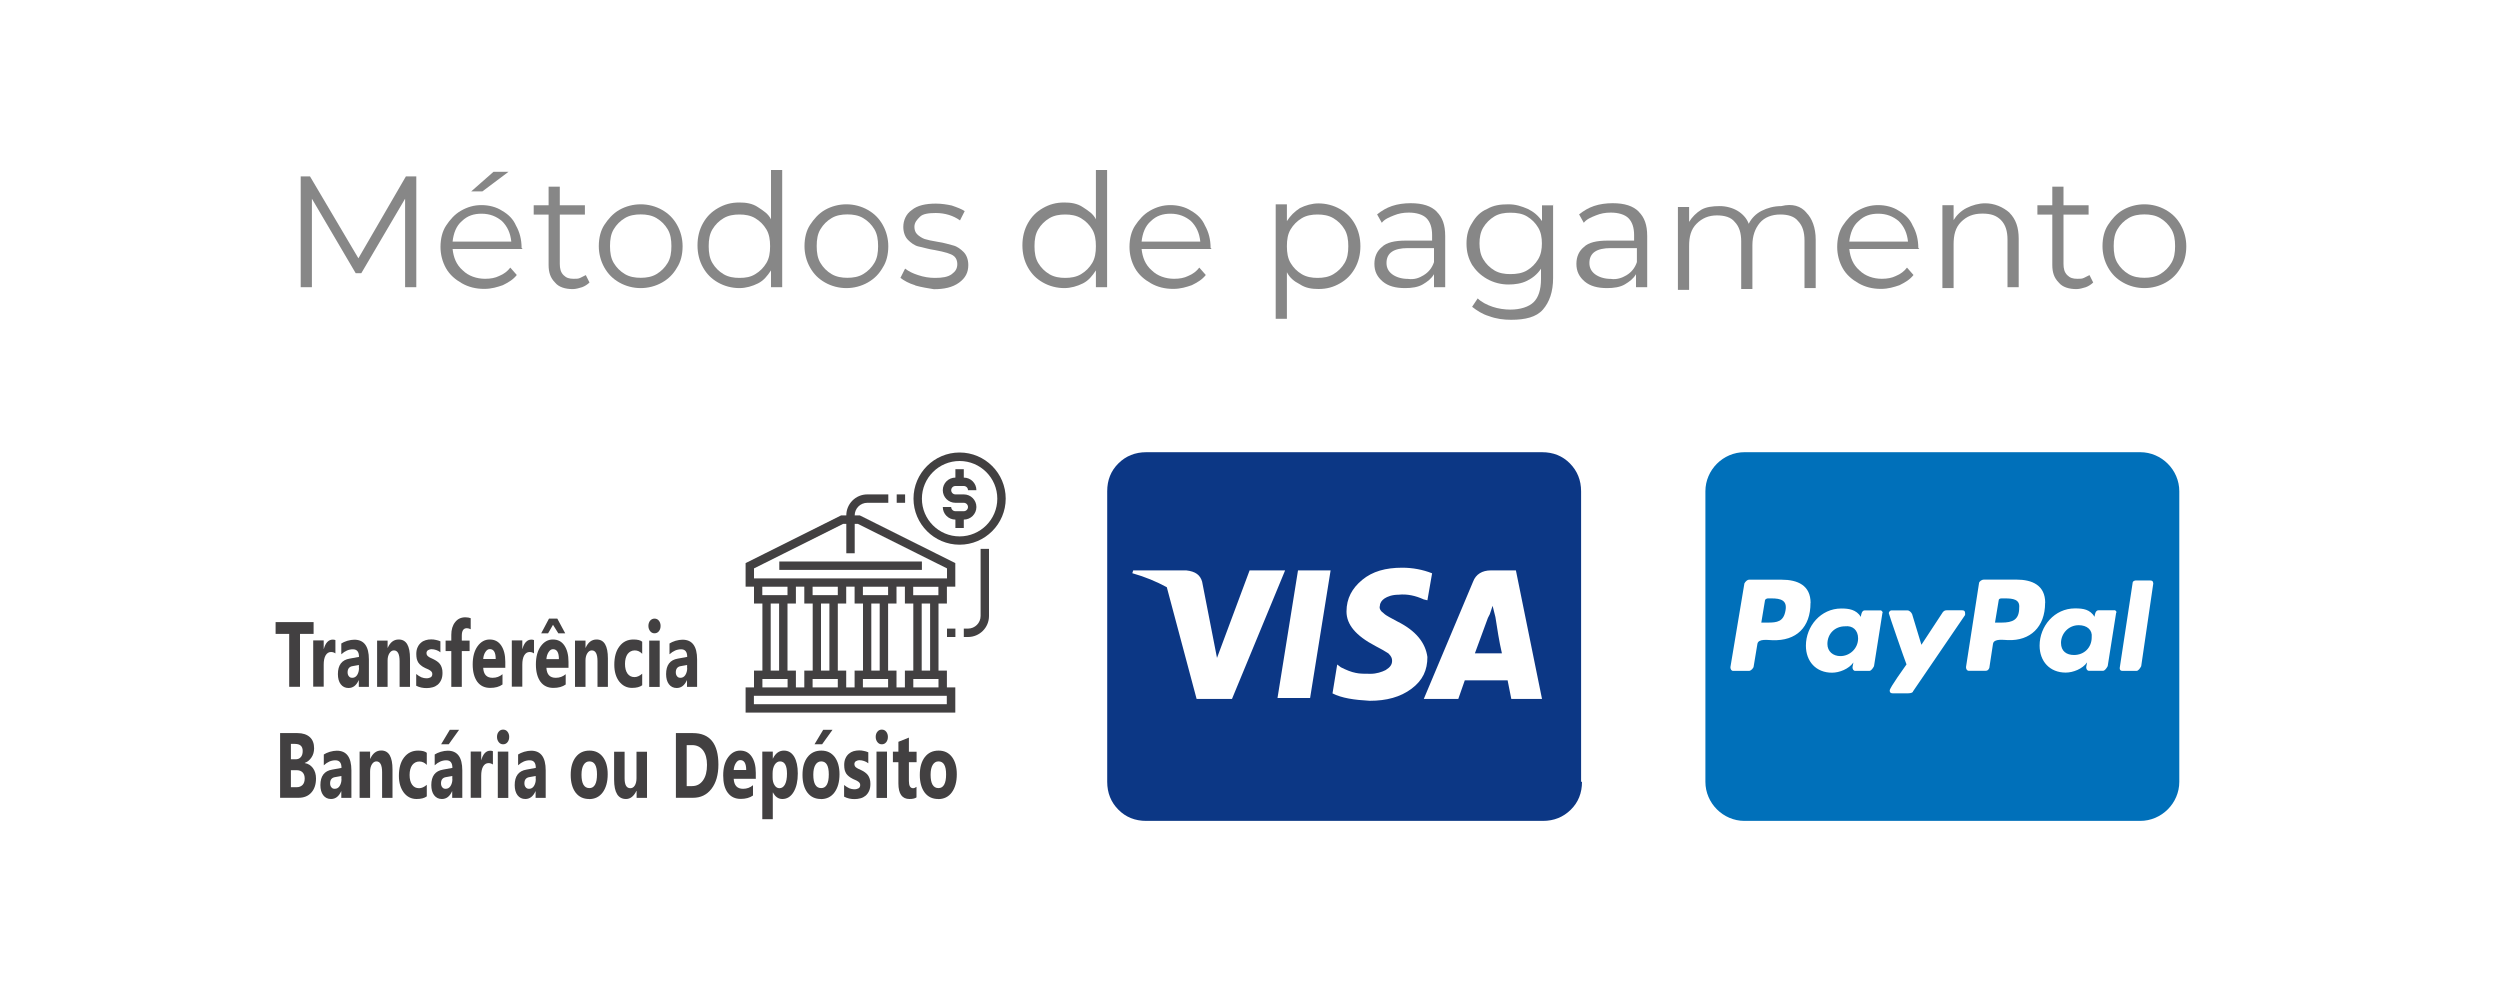 <svg width="25" height="10" xmlns="http://www.w3.org/2000/svg">
 <g>
  <title>background</title>
  <rect x="-1" y="-1" width="27" height="12" id="canvas_background" fill="none"/>
 </g>

 <g>
  <title>Layer 1</title>
  <g id="svg_1">
   <g id="svg_2">
    <path fill="#0C3785" d="m15.82,7.818c0,0.112 -0.037,0.205 -0.112,0.279s-0.168,0.112 -0.279,0.112l-3.966,0c-0.112,0 -0.205,-0.037 -0.279,-0.112c-0.074,-0.074 -0.112,-0.168 -0.112,-0.279l0,-2.905c0,-0.112 0.037,-0.205 0.112,-0.279c0.074,-0.074 0.168,-0.112 0.279,-0.112l3.957,0c0.112,0 0.205,0.037 0.279,0.112s0.112,0.168 0.112,0.279l0,2.905l0.009,0zm-2.97,-2.114l-0.354,0l-0.326,0.875l-0.149,-0.763c-0.019,-0.065 -0.065,-0.102 -0.158,-0.112l-0.531,0l-0.009,0.028c0.13,0.037 0.242,0.084 0.345,0.14l0.298,1.117l0.354,0l0.531,-1.285zm0.456,0l-0.326,0l-0.205,1.276l0.326,0l0.205,-1.276zm0.67,0.512c-0.065,-0.037 -0.112,-0.056 -0.14,-0.084c-0.028,-0.019 -0.047,-0.047 -0.037,-0.074c0,-0.028 0.019,-0.056 0.047,-0.074s0.074,-0.037 0.14,-0.037c0.084,-0.009 0.168,0.009 0.251,0.047l0.037,0.009l0.047,-0.27c-0.093,-0.037 -0.196,-0.056 -0.298,-0.056c-0.168,0 -0.298,0.037 -0.4,0.121c-0.102,0.084 -0.158,0.186 -0.158,0.317s0.093,0.242 0.289,0.345c0.056,0.028 0.102,0.056 0.13,0.074c0.028,0.028 0.037,0.047 0.037,0.074c0,0.037 -0.019,0.065 -0.065,0.093c-0.037,0.019 -0.093,0.037 -0.149,0.037s-0.112,0 -0.149,-0.009c-0.047,-0.009 -0.093,-0.028 -0.149,-0.056l-0.037,-0.028l-0.047,0.289c0.093,0.047 0.214,0.065 0.372,0.074c0.168,0 0.307,-0.037 0.419,-0.121c0.112,-0.084 0.158,-0.186 0.158,-0.317c-0.019,-0.14 -0.112,-0.261 -0.298,-0.354zm1.183,-0.512l-0.251,0c-0.084,0 -0.149,0.037 -0.177,0.112l-0.493,1.173l0.345,0l0.065,-0.186l0.428,0l0.037,0.186l0.307,0l-0.261,-1.285zm-0.14,0.829l-0.27,0l0.13,-0.354l0.019,-0.037l0.028,-0.084l0.028,0.112c0.019,0.121 0.037,0.242 0.065,0.363z" id="svg_3"/>
   </g>
  </g>
  <path fill="#0070BA" d="m18.581,6.384c0,0.102 -0.084,0.177 -0.177,0.177c-0.074,0 -0.13,-0.047 -0.13,-0.121c0,-0.102 0.074,-0.177 0.177,-0.177c0.074,-0.009 0.13,0.037 0.13,0.121zm-0.866,-0.4l-0.037,0c-0.009,0 -0.028,0.009 -0.028,0.019l-0.037,0.223l0.065,0c0.093,0 0.158,-0.009 0.177,-0.121c0.019,-0.102 -0.047,-0.121 -0.14,-0.121zm2.337,0l-0.037,0c-0.019,0 -0.028,0.009 -0.028,0.019l-0.037,0.223l0.065,0c0.112,0 0.177,-0.028 0.177,-0.149c0.009,-0.084 -0.065,-0.093 -0.14,-0.093l0,0zm1.741,-1.071l0,2.905c0,0.214 -0.177,0.391 -0.391,0.391l-3.957,0c-0.214,0 -0.391,-0.177 -0.391,-0.391l0,-2.905c0,-0.214 0.177,-0.391 0.391,-0.391l3.957,0c0.214,0 0.391,0.177 0.391,0.391zm-3.687,1.117c0,-0.177 -0.13,-0.233 -0.289,-0.233l-0.326,0c-0.019,0 -0.037,0.019 -0.047,0.037l-0.14,0.838c0,0.019 0.009,0.037 0.028,0.037l0.158,0c0.019,0 0.047,-0.028 0.047,-0.047l0.037,-0.223c0.009,-0.056 0.112,-0.037 0.149,-0.037c0.242,0.009 0.382,-0.13 0.382,-0.372l0,0zm0.698,0.074l-0.158,0c-0.028,0 -0.037,0.047 -0.037,0.065c-0.047,-0.074 -0.121,-0.084 -0.196,-0.084c-0.205,0 -0.354,0.177 -0.354,0.372c0,0.158 0.102,0.27 0.261,0.27c0.074,0 0.168,-0.037 0.214,-0.102c0,0.009 -0.009,0.037 -0.009,0.047c0,0.019 0.009,0.037 0.028,0.037l0.14,0c0.019,0 0.037,-0.028 0.047,-0.047l0.084,-0.531c0.009,-0.009 -0.009,-0.028 -0.019,-0.028l0,0zm0.326,0.81l0.521,-0.764c0,0 0,-0.009 0,-0.019c0,-0.019 -0.009,-0.028 -0.028,-0.028l-0.158,0c-0.019,0 -0.028,0.009 -0.037,0.019l-0.214,0.326l-0.093,-0.307c-0.009,-0.019 -0.028,-0.037 -0.047,-0.037l-0.158,0c-0.019,0 -0.028,0.019 -0.028,0.028s0.158,0.466 0.177,0.512c-0.019,0.028 -0.168,0.233 -0.168,0.261c0,0.019 0.009,0.028 0.028,0.028l0.158,0c0.028,0 0.047,-0.009 0.047,-0.019l0,0zm1.322,-0.885c0,-0.177 -0.13,-0.233 -0.289,-0.233l-0.326,0c-0.019,0 -0.047,0.019 -0.047,0.037l-0.13,0.838c0,0.019 0.009,0.037 0.028,0.037l0.168,0c0.019,0 0.028,-0.009 0.037,-0.028l0.037,-0.242c0.009,-0.056 0.112,-0.037 0.149,-0.037c0.223,0.009 0.372,-0.13 0.372,-0.372l0,0zm0.689,0.074l-0.158,0c-0.028,0 -0.037,0.047 -0.037,0.065c-0.047,-0.074 -0.112,-0.084 -0.196,-0.084c-0.205,0 -0.354,0.177 -0.354,0.372c0,0.158 0.102,0.27 0.261,0.27c0.074,0 0.168,-0.037 0.214,-0.102c0,0.009 -0.009,0.037 -0.009,0.047c0,0.019 0.009,0.037 0.028,0.037l0.14,0c0.019,0 0.037,-0.028 0.047,-0.047l0.084,-0.531c0.009,-0.009 0,-0.028 -0.019,-0.028l0,0zm0.391,-0.27c0,-0.019 -0.009,-0.028 -0.028,-0.028l-0.149,0c-0.009,0 -0.028,0.009 -0.028,0.019l-0.13,0.857l0,0c0,0.019 0.009,0.028 0.028,0.028l0.14,0c0.019,0 0.037,-0.028 0.047,-0.047l0.121,-0.829l0,0l0,0zm-0.745,0.419c-0.102,0 -0.177,0.084 -0.177,0.177c0,0.084 0.056,0.121 0.13,0.121c0.102,0 0.177,-0.074 0.177,-0.177c0.009,-0.074 -0.047,-0.121 -0.13,-0.121z" id="svg_4"/>
  <g id="svg_5">
   <path fill="#878787" d="m4.163,1.764l0,1.108l-0.112,0l0,-0.885l-0.438,0.745l-0.056,0l-0.438,-0.745l0,0.885l-0.112,0l0,-1.108l0.093,0l0.484,0.819l0.475,-0.819l0.102,0z" id="svg_6"/>
   <path fill="#878787" d="m5.224,2.49l-0.698,0c0.009,0.084 0.037,0.158 0.102,0.214c0.056,0.056 0.14,0.084 0.223,0.084c0.056,0 0.102,-0.009 0.14,-0.028c0.047,-0.019 0.084,-0.047 0.112,-0.084l0.065,0.074c-0.037,0.047 -0.084,0.074 -0.14,0.102c-0.056,0.019 -0.112,0.037 -0.186,0.037c-0.084,0 -0.158,-0.019 -0.223,-0.056c-0.065,-0.037 -0.121,-0.084 -0.158,-0.149c-0.037,-0.065 -0.056,-0.14 -0.056,-0.214c0,-0.084 0.019,-0.158 0.056,-0.214c0.037,-0.056 0.084,-0.112 0.149,-0.149c0.065,-0.037 0.13,-0.056 0.205,-0.056c0.074,0 0.149,0.019 0.205,0.056c0.065,0.037 0.112,0.084 0.14,0.149c0.037,0.065 0.056,0.14 0.056,0.223l0.009,0.009zm-0.605,-0.279c-0.056,0.047 -0.084,0.121 -0.093,0.205l0.587,0c-0.009,-0.084 -0.037,-0.149 -0.093,-0.205c-0.056,-0.047 -0.121,-0.074 -0.205,-0.074c-0.074,0 -0.14,0.019 -0.196,0.074zm0.317,-0.493l0.149,0l-0.261,0.196l-0.112,0l0.223,-0.196z" id="svg_7"/>
   <path fill="#878787" d="m5.895,2.825c-0.019,0.019 -0.047,0.037 -0.074,0.047c-0.028,0.009 -0.065,0.019 -0.093,0.019c-0.074,0 -0.14,-0.019 -0.177,-0.065c-0.047,-0.047 -0.065,-0.102 -0.065,-0.177l0,-0.503l-0.149,0l0,-0.093l0.149,0l0,-0.186l0.112,0l0,0.186l0.251,0l0,0.093l-0.251,0l0,0.493c0,0.047 0.009,0.084 0.037,0.112c0.028,0.028 0.056,0.037 0.102,0.037c0.028,0 0.047,0 0.065,-0.009c0.019,-0.009 0.037,-0.019 0.056,-0.028l0.037,0.074z" id="svg_8"/>
   <path fill="#878787" d="m6.193,2.825c-0.065,-0.037 -0.112,-0.084 -0.149,-0.149c-0.037,-0.065 -0.056,-0.14 -0.056,-0.214c0,-0.084 0.019,-0.158 0.056,-0.214s0.084,-0.112 0.149,-0.149c0.065,-0.037 0.14,-0.056 0.214,-0.056s0.149,0.019 0.214,0.056c0.065,0.037 0.112,0.084 0.149,0.149c0.037,0.065 0.056,0.14 0.056,0.214c0,0.084 -0.019,0.158 -0.056,0.214c-0.037,0.065 -0.084,0.112 -0.149,0.149c-0.065,0.037 -0.14,0.056 -0.214,0.056s-0.149,-0.019 -0.214,-0.056zm0.372,-0.084c0.047,-0.028 0.084,-0.065 0.112,-0.112c0.028,-0.047 0.037,-0.102 0.037,-0.168c0,-0.065 -0.009,-0.121 -0.037,-0.168c-0.028,-0.047 -0.065,-0.084 -0.112,-0.112s-0.102,-0.037 -0.158,-0.037c-0.056,0 -0.112,0.009 -0.158,0.037c-0.047,0.028 -0.084,0.065 -0.112,0.112s-0.037,0.102 -0.037,0.168c0,0.065 0.009,0.121 0.037,0.168s0.065,0.084 0.112,0.112c0.047,0.028 0.102,0.037 0.158,0.037c0.056,0 0.112,-0.009 0.158,-0.037z" id="svg_9"/>
   <path fill="#878787" d="m7.822,1.699l0,1.173l-0.112,0l0,-0.168c-0.037,0.056 -0.074,0.102 -0.13,0.13c-0.056,0.028 -0.121,0.047 -0.186,0.047c-0.074,0 -0.149,-0.019 -0.214,-0.056c-0.065,-0.037 -0.112,-0.084 -0.149,-0.149c-0.037,-0.065 -0.056,-0.14 -0.056,-0.223s0.019,-0.158 0.056,-0.223c0.037,-0.065 0.084,-0.112 0.149,-0.149c0.065,-0.037 0.13,-0.056 0.214,-0.056c0.065,0 0.13,0.009 0.186,0.047c0.056,0.037 0.102,0.065 0.13,0.121l0,-0.493l0.112,0zm-0.27,1.043c0.047,-0.028 0.084,-0.065 0.112,-0.112s0.037,-0.102 0.037,-0.168c0,-0.065 -0.009,-0.121 -0.037,-0.168c-0.028,-0.047 -0.065,-0.084 -0.112,-0.112s-0.102,-0.037 -0.158,-0.037s-0.112,0.009 -0.158,0.037c-0.047,0.028 -0.084,0.065 -0.112,0.112s-0.037,0.102 -0.037,0.168c0,0.065 0.009,0.121 0.037,0.168c0.028,0.047 0.065,0.084 0.112,0.112s0.102,0.037 0.158,0.037c0.065,0 0.112,-0.009 0.158,-0.037z" id="svg_10"/>
   <path fill="#878787" d="m8.25,2.825c-0.065,-0.037 -0.112,-0.084 -0.149,-0.149c-0.037,-0.065 -0.056,-0.14 -0.056,-0.214c0,-0.084 0.019,-0.158 0.056,-0.214s0.084,-0.112 0.149,-0.149c0.065,-0.037 0.14,-0.056 0.214,-0.056s0.149,0.019 0.214,0.056c0.065,0.037 0.112,0.084 0.149,0.149c0.037,0.065 0.056,0.14 0.056,0.214c0,0.084 -0.019,0.158 -0.056,0.214c-0.037,0.065 -0.084,0.112 -0.149,0.149c-0.065,0.037 -0.14,0.056 -0.214,0.056s-0.149,-0.019 -0.214,-0.056zm0.382,-0.084c0.047,-0.028 0.084,-0.065 0.112,-0.112s0.037,-0.102 0.037,-0.168c0,-0.065 -0.009,-0.121 -0.037,-0.168s-0.065,-0.084 -0.112,-0.112c-0.047,-0.028 -0.102,-0.037 -0.158,-0.037c-0.056,0 -0.112,0.009 -0.158,0.037c-0.047,0.028 -0.084,0.065 -0.112,0.112s-0.037,0.102 -0.037,0.168c0,0.065 0.009,0.121 0.037,0.168c0.028,0.047 0.065,0.084 0.112,0.112s0.102,0.037 0.158,0.037c0.056,0 0.112,-0.009 0.158,-0.037z" id="svg_11"/>
   <path fill="#878787" d="m9.153,2.853c-0.065,-0.019 -0.112,-0.047 -0.149,-0.074l0.047,-0.093c0.037,0.028 0.074,0.047 0.13,0.065c0.056,0.019 0.112,0.028 0.168,0.028c0.074,0 0.13,-0.009 0.168,-0.037s0.056,-0.056 0.056,-0.102c0,-0.028 -0.009,-0.056 -0.028,-0.074c-0.019,-0.019 -0.047,-0.028 -0.074,-0.037s-0.074,-0.019 -0.121,-0.028c-0.065,-0.009 -0.121,-0.028 -0.168,-0.037c-0.037,-0.009 -0.074,-0.037 -0.102,-0.065s-0.047,-0.074 -0.047,-0.13c0,-0.065 0.028,-0.13 0.084,-0.168c0.056,-0.047 0.14,-0.065 0.242,-0.065c0.056,0 0.112,0.009 0.158,0.019c0.056,0.019 0.102,0.037 0.13,0.056l-0.047,0.093c-0.065,-0.047 -0.149,-0.074 -0.242,-0.074c-0.074,0 -0.13,0.009 -0.158,0.037s-0.056,0.056 -0.056,0.102c0,0.028 0.009,0.056 0.028,0.074c0.019,0.019 0.047,0.037 0.074,0.047c0.028,0.009 0.074,0.019 0.13,0.028c0.065,0.009 0.121,0.028 0.158,0.037s0.074,0.037 0.102,0.065c0.028,0.028 0.047,0.074 0.047,0.13c0,0.074 -0.028,0.13 -0.093,0.177c-0.065,0.047 -0.149,0.065 -0.251,0.065c-0.056,-0.009 -0.121,-0.019 -0.186,-0.037z" id="svg_12"/>
   <path fill="#878787" d="m11.071,1.699l0,1.173l-0.112,0l0,-0.168c-0.037,0.056 -0.074,0.102 -0.13,0.13c-0.056,0.028 -0.121,0.047 -0.186,0.047c-0.074,0 -0.149,-0.019 -0.214,-0.056c-0.065,-0.037 -0.112,-0.084 -0.149,-0.149c-0.037,-0.065 -0.056,-0.14 -0.056,-0.223s0.019,-0.158 0.056,-0.223c0.037,-0.065 0.084,-0.112 0.149,-0.149c0.065,-0.037 0.13,-0.056 0.214,-0.056c0.065,0 0.13,0.009 0.186,0.047c0.056,0.037 0.102,0.065 0.13,0.121l0,-0.493l0.112,0zm-0.261,1.043c0.047,-0.028 0.084,-0.065 0.112,-0.112s0.037,-0.102 0.037,-0.168c0,-0.065 -0.009,-0.121 -0.037,-0.168c-0.028,-0.047 -0.065,-0.084 -0.112,-0.112s-0.102,-0.037 -0.158,-0.037c-0.056,0 -0.112,0.009 -0.158,0.037c-0.047,0.028 -0.084,0.065 -0.112,0.112s-0.037,0.102 -0.037,0.168c0,0.065 0.009,0.121 0.037,0.168c0.028,0.047 0.065,0.084 0.112,0.112s0.102,0.037 0.158,0.037c0.056,0 0.112,-0.009 0.158,-0.037z" id="svg_13"/>
   <path fill="#878787" d="m12.114,2.49l-0.698,0c0.009,0.084 0.037,0.158 0.102,0.214c0.056,0.056 0.14,0.084 0.223,0.084c0.056,0 0.102,-0.009 0.14,-0.028c0.047,-0.019 0.084,-0.047 0.112,-0.084l0.065,0.074c-0.037,0.047 -0.084,0.074 -0.14,0.102c-0.056,0.019 -0.112,0.037 -0.186,0.037c-0.084,0 -0.158,-0.019 -0.223,-0.056c-0.065,-0.037 -0.121,-0.084 -0.158,-0.149c-0.037,-0.065 -0.056,-0.14 -0.056,-0.214c0,-0.084 0.019,-0.158 0.056,-0.214c0.037,-0.056 0.084,-0.112 0.149,-0.149c0.065,-0.037 0.13,-0.056 0.205,-0.056c0.074,0 0.149,0.019 0.205,0.056c0.065,0.037 0.112,0.084 0.14,0.149c0.037,0.065 0.056,0.14 0.056,0.223l0.009,0.009zm-0.605,-0.279c-0.056,0.047 -0.084,0.121 -0.093,0.205l0.587,0c-0.009,-0.084 -0.037,-0.149 -0.093,-0.205c-0.056,-0.047 -0.121,-0.074 -0.205,-0.074c-0.074,0 -0.14,0.019 -0.196,0.074z" id="svg_14"/>
   <path fill="#878787" d="m13.399,2.09c0.065,0.037 0.112,0.084 0.149,0.149c0.037,0.065 0.056,0.14 0.056,0.223c0,0.084 -0.019,0.158 -0.056,0.223s-0.084,0.112 -0.149,0.149c-0.065,0.037 -0.13,0.056 -0.214,0.056c-0.065,0 -0.13,-0.009 -0.186,-0.047c-0.056,-0.028 -0.102,-0.065 -0.13,-0.121l0,0.466l-0.112,0l0,-1.145l0.112,0l0,0.168c0.037,-0.056 0.074,-0.093 0.13,-0.13c0.056,-0.028 0.121,-0.047 0.186,-0.047c0.074,0 0.149,0.019 0.214,0.056zm-0.065,0.652c0.047,-0.028 0.084,-0.065 0.112,-0.112s0.037,-0.102 0.037,-0.168c0,-0.065 -0.009,-0.121 -0.037,-0.168c-0.028,-0.047 -0.065,-0.084 -0.112,-0.112s-0.102,-0.037 -0.158,-0.037s-0.112,0.009 -0.158,0.037c-0.047,0.028 -0.084,0.065 -0.112,0.112s-0.037,0.102 -0.037,0.168c0,0.065 0.009,0.121 0.037,0.168s0.065,0.084 0.112,0.112c0.047,0.028 0.102,0.037 0.158,0.037c0.056,0 0.112,-0.009 0.158,-0.037z" id="svg_15"/>
   <path fill="#878787" d="m14.368,2.118c0.056,0.056 0.084,0.13 0.084,0.242l0,0.512l-0.112,0l0,-0.13c-0.028,0.047 -0.065,0.074 -0.112,0.102c-0.047,0.028 -0.112,0.037 -0.177,0.037c-0.093,0 -0.168,-0.019 -0.223,-0.065c-0.056,-0.047 -0.084,-0.102 -0.084,-0.177s0.028,-0.13 0.074,-0.168c0.047,-0.047 0.13,-0.065 0.242,-0.065l0.261,0l0,-0.056c0,-0.074 -0.019,-0.13 -0.056,-0.168c-0.037,-0.037 -0.102,-0.056 -0.177,-0.056c-0.056,0 -0.102,0.009 -0.149,0.028c-0.047,0.019 -0.093,0.037 -0.121,0.074l-0.047,-0.084c0.047,-0.037 0.093,-0.065 0.149,-0.084s0.121,-0.028 0.186,-0.028c0.121,0 0.205,0.028 0.261,0.084zm-0.13,0.633c0.047,-0.028 0.084,-0.074 0.102,-0.13l0,-0.14l-0.261,0c-0.14,0 -0.214,0.047 -0.214,0.149c0,0.047 0.019,0.084 0.056,0.112s0.093,0.047 0.158,0.047c0.065,0.009 0.112,-0.009 0.158,-0.037z" id="svg_16"/>
   <path fill="#878787" d="m15.531,2.043l0,0.736c0,0.14 -0.037,0.242 -0.102,0.317s-0.177,0.102 -0.317,0.102c-0.074,0 -0.149,-0.009 -0.223,-0.037c-0.065,-0.019 -0.121,-0.056 -0.168,-0.093l0.056,-0.084c0.037,0.037 0.093,0.065 0.149,0.084s0.121,0.028 0.177,0.028c0.102,0 0.186,-0.028 0.233,-0.074s0.074,-0.121 0.074,-0.233l0,-0.102c-0.037,0.056 -0.084,0.093 -0.14,0.121s-0.121,0.037 -0.186,0.037c-0.074,0 -0.149,-0.019 -0.214,-0.056c-0.065,-0.037 -0.112,-0.084 -0.149,-0.14c-0.037,-0.065 -0.056,-0.13 -0.056,-0.214c0,-0.084 0.019,-0.149 0.056,-0.205c0.037,-0.065 0.084,-0.112 0.149,-0.14c0.065,-0.037 0.13,-0.047 0.214,-0.047c0.074,0 0.13,0.019 0.196,0.047c0.056,0.028 0.102,0.065 0.14,0.121l0,-0.158l0.112,0l0,-0.009zm-0.261,0.661c0.047,-0.028 0.084,-0.065 0.112,-0.112c0.028,-0.047 0.037,-0.102 0.037,-0.158c0,-0.056 -0.009,-0.112 -0.037,-0.158c-0.028,-0.047 -0.065,-0.084 -0.112,-0.112s-0.102,-0.037 -0.168,-0.037c-0.056,0 -0.112,0.009 -0.158,0.037s-0.084,0.065 -0.112,0.112c-0.028,0.047 -0.037,0.102 -0.037,0.158c0,0.056 0.009,0.112 0.037,0.158c0.028,0.047 0.065,0.084 0.112,0.112s0.102,0.037 0.158,0.037c0.065,0 0.121,-0.009 0.168,-0.037z" id="svg_17"/>
   <path fill="#878787" d="m16.388,2.118c0.056,0.056 0.084,0.13 0.084,0.242l0,0.512l-0.112,0l0,-0.13c-0.028,0.047 -0.065,0.074 -0.112,0.102c-0.047,0.028 -0.112,0.037 -0.177,0.037c-0.093,0 -0.168,-0.019 -0.223,-0.065s-0.084,-0.102 -0.084,-0.177s0.028,-0.13 0.074,-0.168c0.047,-0.047 0.13,-0.065 0.242,-0.065l0.261,0l0,-0.056c0,-0.074 -0.019,-0.13 -0.056,-0.168c-0.037,-0.037 -0.102,-0.056 -0.177,-0.056c-0.056,0 -0.102,0.009 -0.149,0.028c-0.047,0.019 -0.093,0.037 -0.121,0.074l-0.047,-0.084c0.047,-0.037 0.093,-0.065 0.149,-0.084s0.121,-0.028 0.186,-0.028c0.121,0 0.205,0.028 0.261,0.084zm-0.121,0.633c0.047,-0.028 0.084,-0.074 0.102,-0.13l0,-0.14l-0.261,0c-0.14,0 -0.214,0.047 -0.214,0.149c0,0.047 0.019,0.084 0.056,0.112c0.037,0.028 0.093,0.047 0.158,0.047c0.056,0.009 0.112,-0.009 0.158,-0.037z" id="svg_18"/>
   <path fill="#878787" d="m18.064,2.127c0.056,0.056 0.093,0.149 0.093,0.27l0,0.484l-0.112,0l0,-0.475c0,-0.084 -0.019,-0.149 -0.065,-0.196c-0.037,-0.047 -0.102,-0.065 -0.177,-0.065c-0.084,0 -0.158,0.028 -0.205,0.084c-0.047,0.056 -0.074,0.13 -0.074,0.223l0,0.438l-0.112,0l0,-0.475c0,-0.084 -0.019,-0.149 -0.065,-0.196c-0.037,-0.047 -0.102,-0.065 -0.177,-0.065c-0.084,0 -0.149,0.028 -0.205,0.084s-0.074,0.13 -0.074,0.223l0,0.438l-0.112,0l0,-0.829l0.112,0l0,0.149c0.028,-0.047 0.074,-0.093 0.121,-0.121s0.112,-0.037 0.186,-0.037c0.065,0 0.13,0.019 0.177,0.047s0.093,0.074 0.112,0.13c0.028,-0.056 0.074,-0.102 0.13,-0.13s0.121,-0.047 0.196,-0.047c0.112,-0.028 0.196,0 0.251,0.065z" id="svg_19"/>
   <path fill="#878787" d="m19.191,2.49l-0.698,0c0.009,0.084 0.037,0.158 0.102,0.214c0.056,0.056 0.14,0.084 0.223,0.084c0.056,0 0.102,-0.009 0.14,-0.028c0.047,-0.019 0.084,-0.047 0.112,-0.084l0.065,0.074c-0.037,0.047 -0.084,0.074 -0.14,0.102c-0.056,0.019 -0.112,0.037 -0.186,0.037c-0.084,0 -0.158,-0.019 -0.223,-0.056c-0.065,-0.037 -0.121,-0.084 -0.158,-0.149c-0.037,-0.065 -0.056,-0.14 -0.056,-0.214c0,-0.084 0.019,-0.158 0.056,-0.214c0.037,-0.056 0.084,-0.112 0.149,-0.149c0.065,-0.037 0.13,-0.056 0.205,-0.056c0.074,0 0.149,0.019 0.205,0.056c0.065,0.037 0.112,0.084 0.14,0.149c0.037,0.065 0.056,0.14 0.056,0.223l0.009,0.009zm-0.605,-0.279c-0.056,0.047 -0.084,0.121 -0.093,0.205l0.587,0c-0.009,-0.084 -0.037,-0.149 -0.093,-0.205c-0.056,-0.047 -0.121,-0.074 -0.205,-0.074c-0.074,0 -0.14,0.019 -0.196,0.074z" id="svg_20"/>
   <path fill="#878787" d="m20.094,2.127c0.065,0.065 0.093,0.149 0.093,0.261l0,0.484l-0.112,0l0,-0.475c0,-0.084 -0.019,-0.149 -0.065,-0.196c-0.047,-0.047 -0.102,-0.065 -0.186,-0.065c-0.093,0 -0.158,0.028 -0.214,0.084c-0.056,0.056 -0.074,0.13 -0.074,0.223l0,0.438l-0.112,0l0,-0.829l0.112,0l0,0.149c0.028,-0.047 0.074,-0.093 0.13,-0.121c0.056,-0.028 0.121,-0.047 0.186,-0.047c0.093,0 0.177,0.037 0.242,0.093z" id="svg_21"/>
   <path fill="#878787" d="m20.932,2.825c-0.019,0.019 -0.047,0.037 -0.074,0.047c-0.028,0.009 -0.065,0.019 -0.093,0.019c-0.074,0 -0.14,-0.019 -0.177,-0.065c-0.047,-0.047 -0.065,-0.102 -0.065,-0.177l0,-0.503l-0.149,0l0,-0.093l0.149,0l0,-0.186l0.112,0l0,0.186l0.251,0l0,0.093l-0.251,0l0,0.493c0,0.047 0.009,0.084 0.037,0.112c0.028,0.028 0.056,0.037 0.102,0.037c0.028,0 0.047,0 0.065,-0.009c0.019,-0.009 0.037,-0.019 0.056,-0.028l0.037,0.074z" id="svg_22"/>
   <path fill="#878787" d="m21.23,2.825c-0.065,-0.037 -0.112,-0.084 -0.149,-0.149c-0.037,-0.065 -0.056,-0.14 -0.056,-0.214c0,-0.084 0.019,-0.158 0.056,-0.214c0.037,-0.056 0.084,-0.112 0.149,-0.149c0.065,-0.037 0.14,-0.056 0.214,-0.056c0.074,0 0.149,0.019 0.214,0.056c0.065,0.037 0.112,0.084 0.149,0.149c0.037,0.065 0.056,0.14 0.056,0.214c0,0.084 -0.019,0.158 -0.056,0.214c-0.037,0.065 -0.084,0.112 -0.149,0.149c-0.065,0.037 -0.14,0.056 -0.214,0.056c-0.074,0 -0.149,-0.019 -0.214,-0.056zm0.372,-0.084c0.047,-0.028 0.084,-0.065 0.112,-0.112c0.028,-0.047 0.037,-0.102 0.037,-0.168c0,-0.065 -0.009,-0.121 -0.037,-0.168s-0.065,-0.084 -0.112,-0.112c-0.047,-0.028 -0.102,-0.037 -0.158,-0.037s-0.112,0.009 -0.158,0.037c-0.047,0.028 -0.084,0.065 -0.112,0.112s-0.037,0.102 -0.037,0.168c0,0.065 0.009,0.121 0.037,0.168c0.028,0.047 0.065,0.084 0.112,0.112c0.047,0.028 0.102,0.037 0.158,0.037s0.112,-0.009 0.158,-0.037z" id="svg_23"/>
  </g>
  <g id="svg_26">
   <g id="svg_27">
    <g id="svg_28">
     <path fill="#424041" d="m8.547,5.154c0,-0.069 0.056,-0.126 0.126,-0.126l0.21,0l0,-0.084l-0.21,0c-0.116,0 -0.21,0.094 -0.21,0.21l-0.052,0l-0.955,0.477l0,0.236l0.084,0l0,0.168l0.084,0l0,0.671l-0.084,0l0,0.168l-0.084,0l0,0.252l2.097,0l0,-0.252l-0.084,0l0,-0.168l-0.084,0l0,-0.671l0.084,0l0,-0.168l0.084,0l0,-0.236l-0.955,-0.477l-0.052,0zm-0.923,1.636l0.252,0l0,0.084l-0.252,0l0,-0.084zm0.503,-0.755l0,0.671l-0.084,0l0,0.168l-0.084,0l0,-0.168l-0.084,0l0,-0.671l0.084,0l0,-0.168l0.084,0l0,0.168l0.084,0zm0.503,0l0,0.671l-0.084,0l0,0.168l-0.084,0l0,-0.168l-0.084,0l0,-0.671l0.084,0l0,-0.168l0.084,0l0,0.168l0.084,0zm0.503,0l0,0.671l-0.084,0l0,0.168l-0.084,0l0,-0.168l-0.084,0l0,-0.671l0.084,0l0,-0.168l0.084,0l0,0.168l0.084,0zm0.252,0.755l0,0.084l-0.252,0l0,-0.084l0.252,0zm-0.168,-0.084l0,-0.671l0.084,0l0,0.671l-0.084,0zm-0.336,-0.755l-0.252,0l0,-0.084l0.252,0l0,0.084zm-0.084,0.084l0,0.671l-0.084,0l0,-0.671l0.084,0zm0.084,0.755l0,0.084l-0.252,0l0,-0.084l0.252,0zm-0.503,-0.839l-0.252,0l0,-0.084l0.252,0l0,0.084zm-0.084,0.084l0,0.671l-0.084,0l0,-0.671l0.084,0zm0.084,0.755l0,0.084l-0.252,0l0,-0.084l0.252,0zm-0.503,-0.839l-0.252,0l0,-0.084l0.252,0l0,0.084zm-0.084,0.084l0,0.671l-0.084,0l0,-0.671l0.084,0zm1.677,0.923l0,0.084l-1.929,0l0,-0.084l1.929,0zm-0.084,-1.006l-0.252,0l0,-0.084l0.252,0l0,0.084zm0.084,-0.168l-0.419,0l-0.084,0l-0.419,0l-0.084,0l-0.419,0l-0.084,0l-0.419,0l0,-0.1l0.891,-0.445l0.032,0l0,0.294l0.084,0l0,-0.294l0.032,0l0.891,0.445l0,0.1z" id="svg_29"/>
     <rect x="7.793" y="5.615" fill="#424041" width="1.426" height="0.084" id="svg_30"/>
     <path fill="#424041" d="m9.596,4.525c-0.254,0 -0.461,0.207 -0.461,0.461c0,0.254 0.207,0.461 0.461,0.461c0.254,0 0.461,-0.207 0.461,-0.461c0,-0.254 -0.207,-0.461 -0.461,-0.461zm0,0.839c-0.208,0 -0.377,-0.169 -0.377,-0.377s0.169,-0.377 0.377,-0.377c0.208,0 0.377,0.169 0.377,0.377s-0.169,0.377 -0.377,0.377z" id="svg_31"/>
     <path fill="#424041" d="m9.554,4.86l0.084,0c0.023,0 0.042,0.019 0.042,0.042l0.084,0c0,-0.069 -0.056,-0.126 -0.126,-0.126l0,-0.084l-0.084,0l0,0.084c-0.069,0 -0.126,0.056 -0.126,0.126c0,0.069 0.056,0.126 0.126,0.126l0.084,0c0.023,0 0.042,0.019 0.042,0.042s-0.019,0.042 -0.042,0.042l-0.084,0c-0.023,0 -0.042,-0.019 -0.042,-0.042l-0.084,0c0,0.069 0.056,0.126 0.126,0.126l0,0.084l0.084,0l0,-0.084c0.069,0 0.126,-0.056 0.126,-0.126s-0.056,-0.126 -0.126,-0.126l-0.084,0c-0.023,0 -0.042,-0.019 -0.042,-0.042s0.019,-0.042 0.042,-0.042z" id="svg_32"/>
     <rect x="8.967" y="4.944" fill="#424041" width="0.084" height="0.084" id="svg_33"/>
     <path fill="#424041" d="m9.806,6.16c0,0.069 -0.056,0.126 -0.126,0.126l-0.042,0l0,0.084l0.042,0c0.116,0 0.21,-0.094 0.21,-0.21l0,-0.671l-0.084,0l0,0.671z" id="svg_34"/>
     <rect x="9.47" y="6.286" fill="#424041" width="0.084" height="0.084" id="svg_35"/>
    </g>
   </g>
  </g>
  <g id="svg_36">
   <path fill="#424041" d="m3.137,6.339l-0.137,0l0,0.529l-0.108,0l0,-0.529l-0.136,0l0,-0.118l0.38,0l0,0.118z" id="svg_37"/>
   <path fill="#424041" d="m3.354,6.534c-0.013,-0.009 -0.027,-0.014 -0.044,-0.014c-0.023,0 -0.041,0.012 -0.054,0.034c-0.013,0.023 -0.019,0.053 -0.019,0.093l0,0.22l-0.105,0l0,-0.463l0.105,0l0,0.086l0.001,0c0.017,-0.062 0.047,-0.094 0.09,-0.094c0.011,0 0.02,0.002 0.026,0.005l0,0.131z" id="svg_38"/>
   <path fill="#424041" d="m3.688,6.869l-0.1,0l0,-0.067l-0.001,0c-0.023,0.052 -0.057,0.078 -0.102,0.078c-0.033,0 -0.059,-0.013 -0.078,-0.038c-0.019,-0.025 -0.028,-0.06 -0.028,-0.101c0,-0.09 0.039,-0.142 0.118,-0.155l0.093,-0.017c0,-0.051 -0.02,-0.076 -0.061,-0.076c-0.041,0 -0.079,0.016 -0.116,0.05l0,-0.108c0.015,-0.01 0.035,-0.019 0.06,-0.027c0.026,-0.007 0.049,-0.011 0.07,-0.011c0.097,0 0.146,0.065 0.146,0.197l0,0.276zm-0.099,-0.188l0,-0.031l-0.062,0.011c-0.034,0.005 -0.051,0.027 -0.051,0.062c0,0.016 0.004,0.03 0.013,0.04c0.008,0.011 0.019,0.015 0.034,0.015c0.02,0 0.036,-0.009 0.048,-0.027c0.012,-0.019 0.019,-0.042 0.019,-0.07z" id="svg_39"/>
   <path fill="#424041" d="m4.101,6.869l-0.105,0l0,-0.257c0,-0.072 -0.019,-0.108 -0.057,-0.108c-0.018,0 -0.033,0.01 -0.045,0.029c-0.012,0.019 -0.018,0.043 -0.018,0.072l0,0.264l-0.105,0l0,-0.463l0.105,0l0,0.073l0.001,0c0.025,-0.057 0.062,-0.084 0.11,-0.084c0.076,0 0.113,0.063 0.113,0.19l0,0.284z" id="svg_40"/>
   <path fill="#424041" d="m4.162,6.856l0,-0.116c0.017,0.014 0.035,0.025 0.052,0.033c0.017,0.006 0.033,0.01 0.049,0.01c0.019,0 0.033,-0.004 0.044,-0.01c0.011,-0.007 0.016,-0.018 0.016,-0.033c0,-0.009 -0.002,-0.016 -0.007,-0.022c-0.005,-0.006 -0.011,-0.012 -0.019,-0.016c-0.007,-0.005 -0.016,-0.009 -0.025,-0.013c-0.009,-0.004 -0.018,-0.007 -0.026,-0.012c-0.014,-0.006 -0.025,-0.014 -0.036,-0.023c-0.01,-0.007 -0.019,-0.017 -0.026,-0.027c-0.007,-0.011 -0.012,-0.023 -0.016,-0.037c-0.003,-0.014 -0.005,-0.03 -0.005,-0.05c0,-0.025 0.004,-0.048 0.013,-0.067c0.008,-0.018 0.019,-0.033 0.033,-0.045c0.014,-0.013 0.03,-0.021 0.047,-0.026c0.018,-0.006 0.037,-0.008 0.056,-0.008c0.015,0 0.03,0.001 0.046,0.005c0.016,0.003 0.031,0.008 0.046,0.014l0,0.11c-0.013,-0.011 -0.028,-0.018 -0.043,-0.023c-0.015,-0.005 -0.03,-0.008 -0.045,-0.008c-0.007,0 -0.013,0.001 -0.02,0.003c-0.006,0.002 -0.011,0.004 -0.016,0.007c-0.005,0.003 -0.008,0.007 -0.011,0.012c-0.003,0.005 -0.004,0.011 -0.004,0.017c0,0.009 0.002,0.016 0.006,0.022c0.004,0.005 0.009,0.011 0.016,0.015c0.006,0.005 0.014,0.008 0.021,0.012c0.008,0.004 0.016,0.007 0.024,0.011c0.014,0.007 0.027,0.014 0.038,0.022c0.011,0.007 0.021,0.017 0.029,0.027c0.008,0.011 0.015,0.023 0.019,0.038c0.005,0.014 0.007,0.031 0.007,0.051c0,0.027 -0.004,0.051 -0.013,0.07c-0.009,0.02 -0.02,0.035 -0.035,0.048c-0.015,0.012 -0.031,0.021 -0.051,0.026c-0.019,0.005 -0.039,0.008 -0.059,0.008c-0.038,0 -0.072,-0.007 -0.104,-0.023z" id="svg_41"/>
   <path fill="#424041" d="m4.708,6.293c-0.014,-0.007 -0.027,-0.011 -0.039,-0.011c-0.034,0 -0.051,0.024 -0.051,0.075l0,0.049l0.078,0l0,0.105l-0.078,0l0,0.358l-0.105,0l0,-0.358l-0.057,0l0,-0.105l0.057,0l0,-0.058c0,-0.052 0.013,-0.095 0.038,-0.126c0.025,-0.033 0.06,-0.049 0.103,-0.049c0.021,0 0.039,0.004 0.053,0.009l0,0.111z" id="svg_42"/>
   <path fill="#424041" d="m5.055,6.678l-0.223,0c0.004,0.068 0.035,0.1 0.094,0.1c0.038,0 0.071,-0.012 0.099,-0.036l0,0.103c-0.032,0.023 -0.073,0.034 -0.123,0.034c-0.055,0 -0.098,-0.02 -0.129,-0.061c-0.03,-0.042 -0.046,-0.099 -0.046,-0.173c0,-0.077 0.016,-0.137 0.049,-0.183c0.033,-0.045 0.073,-0.067 0.121,-0.067c0.05,0 0.088,0.02 0.115,0.06c0.027,0.04 0.041,0.094 0.041,0.163l0,0.061zm-0.098,-0.088c0,-0.067 -0.02,-0.099 -0.059,-0.099c-0.017,0 -0.031,0.009 -0.044,0.029c-0.012,0.018 -0.02,0.042 -0.022,0.07l0.126,0z" id="svg_43"/>
   <path fill="#424041" d="m5.34,6.534c-0.013,-0.009 -0.027,-0.014 -0.044,-0.014c-0.023,0 -0.041,0.012 -0.054,0.034c-0.013,0.023 -0.019,0.053 -0.019,0.093l0,0.22l-0.105,0l0,-0.463l0.105,0l0,0.086l0.001,0c0.017,-0.062 0.047,-0.094 0.09,-0.094c0.011,0 0.02,0.002 0.026,0.005l0,0.131z" id="svg_44"/>
   <path fill="#424041" d="m5.687,6.678l-0.223,0c0.004,0.068 0.035,0.1 0.094,0.1c0.038,0 0.071,-0.012 0.099,-0.036l0,0.103c-0.032,0.023 -0.073,0.034 -0.123,0.034c-0.055,0 -0.098,-0.02 -0.129,-0.061c-0.03,-0.042 -0.046,-0.099 -0.046,-0.173c0,-0.077 0.016,-0.137 0.049,-0.183c0.033,-0.045 0.073,-0.067 0.121,-0.067c0.05,0 0.088,0.02 0.115,0.06c0.027,0.04 0.041,0.094 0.041,0.163l0,0.061zm-0.035,-0.345l-0.069,0l-0.053,-0.085l-0.049,0.085l-0.069,0l0.078,-0.147l0.083,0l0.079,0.147zm-0.063,0.258c0,-0.067 -0.02,-0.099 -0.059,-0.099c-0.017,0 -0.031,0.009 -0.044,0.029c-0.012,0.018 -0.02,0.042 -0.022,0.07l0.126,0z" id="svg_45"/>
   <path fill="#424041" d="m6.08,6.869l-0.105,0l0,-0.257c0,-0.072 -0.019,-0.108 -0.057,-0.108c-0.018,0 -0.033,0.01 -0.045,0.029c-0.012,0.019 -0.018,0.043 -0.018,0.072l0,0.264l-0.105,0l0,-0.463l0.105,0l0,0.073l0.001,0c0.025,-0.057 0.062,-0.084 0.11,-0.084c0.076,0 0.113,0.063 0.113,0.19l0,0.284z" id="svg_46"/>
   <path fill="#424041" d="m6.423,6.852c-0.024,0.018 -0.058,0.027 -0.103,0.027c-0.052,0 -0.095,-0.022 -0.128,-0.064c-0.032,-0.042 -0.049,-0.098 -0.049,-0.167c0,-0.078 0.017,-0.14 0.052,-0.185c0.035,-0.046 0.081,-0.068 0.14,-0.068c0.04,0 0.069,0.007 0.087,0.022l0,0.121c-0.022,-0.023 -0.047,-0.034 -0.074,-0.034c-0.03,0 -0.054,0.013 -0.072,0.036c-0.017,0.024 -0.026,0.058 -0.026,0.099s0.008,0.073 0.025,0.097c0.017,0.023 0.04,0.035 0.07,0.035c0.026,0 0.052,-0.012 0.077,-0.034l0,0.116z" id="svg_47"/>
   <path fill="#424041" d="m6.545,6.333c-0.018,0 -0.032,-0.007 -0.044,-0.022c-0.011,-0.014 -0.017,-0.032 -0.017,-0.052s0.006,-0.039 0.017,-0.052s0.026,-0.021 0.044,-0.021c0.018,0 0.033,0.007 0.044,0.021c0.011,0.014 0.017,0.032 0.017,0.052c0,0.022 -0.006,0.039 -0.017,0.053c-0.011,0.014 -0.026,0.021 -0.044,0.021zm0.052,0.536l-0.105,0l0,-0.463l0.105,0l0,0.463z" id="svg_48"/>
   <path fill="#424041" d="m6.97,6.869l-0.1,0l0,-0.067l-0.001,0c-0.023,0.052 -0.057,0.078 -0.102,0.078c-0.033,0 -0.059,-0.013 -0.078,-0.038c-0.019,-0.025 -0.028,-0.06 -0.028,-0.101c0,-0.09 0.039,-0.142 0.118,-0.155l0.093,-0.017c0,-0.051 -0.02,-0.076 -0.061,-0.076c-0.041,0 -0.079,0.016 -0.116,0.05l0,-0.108c0.015,-0.01 0.035,-0.019 0.06,-0.027c0.026,-0.007 0.049,-0.011 0.07,-0.011c0.097,0 0.146,0.065 0.146,0.197l0,0.276zm-0.099,-0.188l0,-0.031l-0.062,0.011c-0.034,0.005 -0.051,0.027 -0.051,0.062c0,0.016 0.004,0.03 0.013,0.04c0.008,0.011 0.019,0.015 0.034,0.015c0.02,0 0.036,-0.009 0.048,-0.027c0.012,-0.019 0.019,-0.042 0.019,-0.07z" id="svg_49"/>
   <path fill="#424041" d="m2.801,7.979l0,-0.648l0.174,0c0.053,0 0.094,0.014 0.123,0.04c0.029,0.026 0.043,0.064 0.043,0.112c0,0.035 -0.009,0.066 -0.026,0.091c-0.018,0.027 -0.04,0.045 -0.067,0.055l0,0.002c0.034,0.005 0.061,0.023 0.082,0.051c0.02,0.028 0.03,0.062 0.03,0.103c0,0.06 -0.016,0.107 -0.047,0.141c-0.031,0.035 -0.074,0.052 -0.129,0.052l-0.184,0zm0.108,-0.54l0,0.154l0.047,0c0.022,0 0.04,-0.007 0.052,-0.022c0.013,-0.014 0.019,-0.035 0.019,-0.061c0,-0.048 -0.026,-0.071 -0.079,-0.071l-0.04,0zm0,0.262l0,0.171l0.058,0c0.025,0 0.044,-0.008 0.059,-0.023c0.014,-0.015 0.021,-0.037 0.021,-0.064c0,-0.026 -0.007,-0.046 -0.021,-0.061c-0.014,-0.014 -0.033,-0.022 -0.058,-0.022l-0.059,0z" id="svg_50"/>
   <path fill="#424041" d="m3.513,7.979l-0.1,0l0,-0.067l-0.001,0c-0.023,0.052 -0.057,0.078 -0.102,0.078c-0.033,0 -0.059,-0.013 -0.078,-0.038c-0.019,-0.025 -0.028,-0.06 -0.028,-0.101c0,-0.09 0.039,-0.142 0.118,-0.155l0.093,-0.017c0,-0.051 -0.02,-0.076 -0.061,-0.076c-0.041,0 -0.079,0.016 -0.116,0.05l0,-0.108c0.015,-0.01 0.035,-0.019 0.06,-0.027c0.026,-0.007 0.049,-0.011 0.07,-0.011c0.097,0 0.146,0.065 0.146,0.197l0,0.276zm-0.099,-0.188l0,-0.031l-0.062,0.011c-0.034,0.005 -0.051,0.026 -0.051,0.062c0,0.016 0.004,0.03 0.013,0.04c0.008,0.011 0.019,0.015 0.034,0.015c0.02,0 0.036,-0.009 0.048,-0.027c0.012,-0.019 0.019,-0.042 0.019,-0.07z" id="svg_51"/>
   <path fill="#424041" d="m3.926,7.979l-0.105,0l0,-0.257c0,-0.072 -0.019,-0.108 -0.057,-0.108c-0.018,0 -0.033,0.01 -0.045,0.029c-0.012,0.019 -0.018,0.043 -0.018,0.072l0,0.264l-0.105,0l0,-0.463l0.105,0l0,0.073l0.001,0c0.025,-0.056 0.062,-0.084 0.11,-0.084c0.076,0 0.113,0.063 0.113,0.19l0,0.284z" id="svg_52"/>
   <path fill="#424041" d="m4.269,7.963c-0.024,0.018 -0.058,0.027 -0.103,0.027c-0.052,0 -0.095,-0.021 -0.128,-0.064c-0.032,-0.043 -0.049,-0.098 -0.049,-0.167c0,-0.078 0.017,-0.14 0.052,-0.185c0.035,-0.045 0.081,-0.068 0.14,-0.068c0.04,0 0.069,0.007 0.087,0.022l0,0.121c-0.022,-0.023 -0.047,-0.034 -0.074,-0.034c-0.03,0 -0.054,0.013 -0.072,0.036c-0.017,0.024 -0.026,0.057 -0.026,0.099c0,0.041 0.008,0.073 0.025,0.097s0.04,0.035 0.07,0.035c0.026,0 0.052,-0.012 0.077,-0.034l0,0.116z" id="svg_53"/>
   <path fill="#424041" d="m4.622,7.979l-0.1,0l0,-0.067l-0.001,0c-0.023,0.052 -0.057,0.078 -0.102,0.078c-0.033,0 -0.059,-0.013 -0.078,-0.038c-0.019,-0.025 -0.028,-0.06 -0.028,-0.101c0,-0.09 0.039,-0.142 0.118,-0.155l0.093,-0.017c0,-0.051 -0.02,-0.076 -0.061,-0.076c-0.041,0 -0.079,0.016 -0.116,0.05l0,-0.108c0.015,-0.01 0.035,-0.019 0.06,-0.027c0.026,-0.007 0.049,-0.011 0.07,-0.011c0.097,0 0.146,0.065 0.146,0.197l0,0.276zm-0.099,-0.188l0,-0.031l-0.062,0.011c-0.034,0.005 -0.051,0.026 -0.051,0.062c0,0.016 0.004,0.03 0.013,0.04c0.008,0.011 0.019,0.015 0.034,0.015c0.02,0 0.036,-0.009 0.048,-0.027c0.012,-0.019 0.019,-0.042 0.019,-0.07zm0.068,-0.493l-0.104,0.145l-0.076,0l0.087,-0.145l0.094,0z" id="svg_54"/>
   <path fill="#424041" d="m4.929,7.645c-0.013,-0.009 -0.027,-0.014 -0.044,-0.014c-0.023,0 -0.041,0.012 -0.054,0.034c-0.013,0.023 -0.019,0.053 -0.019,0.093l0,0.22l-0.105,0l0,-0.463l0.105,0l0,0.086l0.001,0c0.017,-0.062 0.047,-0.094 0.09,-0.094c0.011,0 0.02,0.002 0.026,0.005l0,0.131z" id="svg_55"/>
   <path fill="#424041" d="m5.031,7.443c-0.018,0 -0.032,-0.007 -0.044,-0.022c-0.011,-0.014 -0.017,-0.032 -0.017,-0.052c0,-0.022 0.006,-0.039 0.017,-0.052c0.011,-0.014 0.026,-0.021 0.044,-0.021c0.018,0 0.033,0.007 0.044,0.021c0.011,0.014 0.017,0.031 0.017,0.052s-0.006,0.04 -0.017,0.053c-0.011,0.014 -0.026,0.021 -0.044,0.021zm0.052,0.536l-0.105,0l0,-0.463l0.105,0l0,0.463z" id="svg_56"/>
   <path fill="#424041" d="m5.456,7.979l-0.1,0l0,-0.067l-0.001,0c-0.023,0.052 -0.057,0.078 -0.102,0.078c-0.033,0 -0.059,-0.013 -0.078,-0.038c-0.019,-0.025 -0.028,-0.06 -0.028,-0.101c0,-0.09 0.039,-0.142 0.118,-0.155l0.093,-0.017c0,-0.051 -0.02,-0.076 -0.061,-0.076c-0.041,0 -0.079,0.016 -0.116,0.05l0,-0.108c0.015,-0.01 0.035,-0.019 0.06,-0.027c0.026,-0.007 0.049,-0.011 0.07,-0.011c0.097,0 0.146,0.065 0.146,0.197l0,0.276zm-0.099,-0.188l0,-0.031l-0.062,0.011c-0.034,0.005 -0.051,0.026 -0.051,0.062c0,0.016 0.004,0.03 0.013,0.04c0.008,0.011 0.019,0.015 0.034,0.015c0.02,0 0.036,-0.009 0.048,-0.027c0.012,-0.019 0.019,-0.042 0.019,-0.07z" id="svg_57"/>
   <path fill="#424041" d="m5.891,7.99c-0.057,0 -0.102,-0.021 -0.135,-0.064c-0.032,-0.043 -0.049,-0.102 -0.049,-0.176c0,-0.077 0.017,-0.136 0.051,-0.18c0.034,-0.043 0.079,-0.064 0.137,-0.064c0.057,0 0.101,0.021 0.134,0.064c0.032,0.043 0.048,0.1 0.048,0.172c0,0.077 -0.017,0.137 -0.05,0.182c-0.033,0.045 -0.079,0.067 -0.137,0.067zm0.003,-0.376c-0.025,0 -0.044,0.012 -0.058,0.035c-0.014,0.023 -0.021,0.056 -0.021,0.098c0,0.089 0.026,0.134 0.079,0.134c0.05,0 0.076,-0.046 0.076,-0.137c0,-0.087 -0.025,-0.13 -0.076,-0.13z" id="svg_58"/>
   <path fill="#424041" d="m6.471,7.979l-0.105,0l0,-0.07l-0.002,0c-0.026,0.054 -0.061,0.081 -0.104,0.081c-0.079,0 -0.119,-0.064 -0.119,-0.194l0,-0.279l0.105,0l0,0.267c0,0.065 0.019,0.098 0.057,0.098c0.019,0 0.034,-0.009 0.045,-0.027s0.017,-0.042 0.017,-0.073l0,-0.265l0.105,0l0,0.463z" id="svg_59"/>
   <path fill="#424041" d="m6.759,7.979l0,-0.648l0.17,0c0.17,0 0.255,0.106 0.255,0.315c0,0.101 -0.023,0.182 -0.069,0.242c-0.047,0.061 -0.108,0.09 -0.186,0.09l-0.17,0zm0.108,-0.529l0,0.411l0.053,0c0.047,0 0.083,-0.019 0.11,-0.057c0.027,-0.038 0.04,-0.089 0.04,-0.155c0,-0.061 -0.013,-0.11 -0.039,-0.145c-0.027,-0.035 -0.063,-0.053 -0.111,-0.053l-0.053,0z" id="svg_60"/>
   <path fill="#424041" d="m7.56,7.788l-0.223,0c0.004,0.067 0.035,0.1 0.094,0.1c0.038,0 0.071,-0.012 0.099,-0.036l0,0.103c-0.032,0.023 -0.073,0.034 -0.123,0.034c-0.055,0 -0.098,-0.02 -0.129,-0.061s-0.046,-0.099 -0.046,-0.173c0,-0.077 0.016,-0.137 0.049,-0.182c0.033,-0.045 0.073,-0.067 0.121,-0.067c0.05,0 0.088,0.02 0.115,0.06c0.027,0.04 0.041,0.094 0.041,0.163l0,0.061zm-0.098,-0.088c0,-0.066 -0.02,-0.099 -0.059,-0.099c-0.017,0 -0.031,0.009 -0.044,0.029c-0.012,0.018 -0.02,0.042 -0.022,0.07l0.126,0z" id="svg_61"/>
   <path fill="#424041" d="m7.729,7.925l-0.001,0l0,0.267l-0.105,0l0,-0.676l0.105,0l0,0.07l0.001,0c0.026,-0.054 0.063,-0.08 0.11,-0.08c0.044,0 0.078,0.02 0.103,0.061c0.024,0.041 0.036,0.097 0.036,0.168c0,0.077 -0.014,0.138 -0.042,0.185c-0.028,0.047 -0.066,0.07 -0.112,0.07c-0.041,0 -0.072,-0.022 -0.094,-0.065zm-0.003,-0.19l0,0.038c0,0.032 0.006,0.058 0.019,0.078c0.012,0.02 0.029,0.031 0.049,0.031c0.024,0 0.043,-0.013 0.056,-0.038c0.013,-0.025 0.02,-0.061 0.02,-0.107c0,-0.081 -0.023,-0.123 -0.07,-0.123c-0.022,0 -0.039,0.012 -0.053,0.033c-0.014,0.023 -0.021,0.051 -0.021,0.088z" id="svg_62"/>
   <path fill="#424041" d="m8.209,7.99c-0.057,0 -0.102,-0.021 -0.135,-0.064c-0.032,-0.043 -0.049,-0.102 -0.049,-0.176c0,-0.077 0.017,-0.136 0.051,-0.18c0.034,-0.043 0.079,-0.064 0.137,-0.064c0.057,0 0.101,0.021 0.134,0.064c0.032,0.043 0.048,0.1 0.048,0.172c0,0.077 -0.017,0.137 -0.05,0.182c-0.033,0.045 -0.079,0.067 -0.137,0.067zm0.003,-0.376c-0.025,0 -0.044,0.012 -0.058,0.035c-0.014,0.023 -0.021,0.056 -0.021,0.098c0,0.089 0.026,0.134 0.079,0.134c0.05,0 0.076,-0.046 0.076,-0.137c0,-0.087 -0.025,-0.13 -0.076,-0.13zm0.113,-0.316l-0.104,0.145l-0.076,0l0.087,-0.145l0.094,0z" id="svg_63"/>
   <path fill="#424041" d="m8.441,7.966l0,-0.116c0.017,0.014 0.035,0.025 0.052,0.033c0.017,0.006 0.033,0.01 0.049,0.01c0.019,0 0.033,-0.004 0.044,-0.01c0.011,-0.007 0.016,-0.018 0.016,-0.033c0,-0.009 -0.002,-0.016 -0.007,-0.022c-0.005,-0.006 -0.011,-0.012 -0.019,-0.016c-0.007,-0.005 -0.016,-0.009 -0.025,-0.013s-0.018,-0.007 -0.026,-0.012c-0.014,-0.007 -0.025,-0.014 -0.036,-0.023c-0.01,-0.008 -0.019,-0.017 -0.026,-0.027c-0.007,-0.011 -0.012,-0.023 -0.016,-0.037c-0.003,-0.014 -0.005,-0.03 -0.005,-0.05c0,-0.025 0.004,-0.048 0.013,-0.067c0.008,-0.018 0.019,-0.033 0.033,-0.045c0.014,-0.012 0.03,-0.021 0.047,-0.026c0.018,-0.005 0.037,-0.008 0.056,-0.008c0.015,0 0.03,0.001 0.046,0.005c0.016,0.003 0.031,0.007 0.046,0.014l0,0.11c-0.013,-0.011 -0.028,-0.018 -0.043,-0.023c-0.015,-0.005 -0.03,-0.008 -0.045,-0.008c-0.007,0 -0.013,0.001 -0.02,0.003c-0.006,0.002 -0.011,0.004 -0.016,0.007c-0.005,0.003 -0.008,0.007 -0.011,0.012c-0.003,0.005 -0.004,0.011 -0.004,0.017c0,0.008 0.002,0.015 0.006,0.022s0.009,0.011 0.016,0.015c0.006,0.005 0.014,0.008 0.021,0.012c0.008,0.004 0.016,0.007 0.024,0.011c0.014,0.006 0.027,0.014 0.038,0.022c0.011,0.008 0.021,0.017 0.029,0.027c0.008,0.011 0.015,0.024 0.019,0.038c0.005,0.014 0.007,0.031 0.007,0.051c0,0.027 -0.004,0.051 -0.013,0.07c-0.009,0.02 -0.02,0.035 -0.035,0.048c-0.015,0.012 -0.031,0.021 -0.051,0.026c-0.019,0.005 -0.039,0.008 -0.059,0.008c-0.038,0 -0.072,-0.007 -0.104,-0.024z" id="svg_64"/>
   <path fill="#424041" d="m8.818,7.443c-0.018,0 -0.032,-0.007 -0.044,-0.022c-0.011,-0.014 -0.017,-0.032 -0.017,-0.052c0,-0.022 0.006,-0.039 0.017,-0.052c0.011,-0.014 0.026,-0.021 0.044,-0.021c0.018,0 0.033,0.007 0.044,0.021c0.011,0.014 0.017,0.031 0.017,0.052s-0.006,0.04 -0.017,0.053c-0.011,0.014 -0.026,0.021 -0.044,0.021zm0.052,0.536l-0.105,0l0,-0.463l0.105,0l0,0.463z" id="svg_65"/>
   <path fill="#424041" d="m9.165,7.974c-0.016,0.011 -0.039,0.016 -0.07,0.016c-0.074,0 -0.111,-0.051 -0.111,-0.156l0,-0.212l-0.055,0l0,-0.105l0.055,0l0,-0.099l0.105,-0.042l0,0.141l0.077,0l0,0.105l-0.077,0l0,0.188c0,0.048 0.014,0.072 0.042,0.072c0.011,0 0.023,-0.005 0.034,-0.014l0,0.106z" id="svg_66"/>
   <path fill="#424041" d="m9.382,7.99c-0.057,0 -0.102,-0.021 -0.135,-0.064c-0.032,-0.043 -0.049,-0.102 -0.049,-0.176c0,-0.077 0.017,-0.136 0.051,-0.18c0.034,-0.043 0.079,-0.064 0.137,-0.064c0.057,0 0.101,0.021 0.134,0.064c0.032,0.043 0.048,0.1 0.048,0.172c0,0.077 -0.017,0.137 -0.05,0.182c-0.033,0.045 -0.079,0.067 -0.137,0.067zm0.003,-0.376c-0.025,0 -0.044,0.012 -0.058,0.035s-0.021,0.056 -0.021,0.098c0,0.089 0.026,0.134 0.079,0.134c0.05,0 0.076,-0.046 0.076,-0.137c0,-0.087 -0.025,-0.13 -0.076,-0.13z" id="svg_67"/>
  </g>
 </g>
</svg>